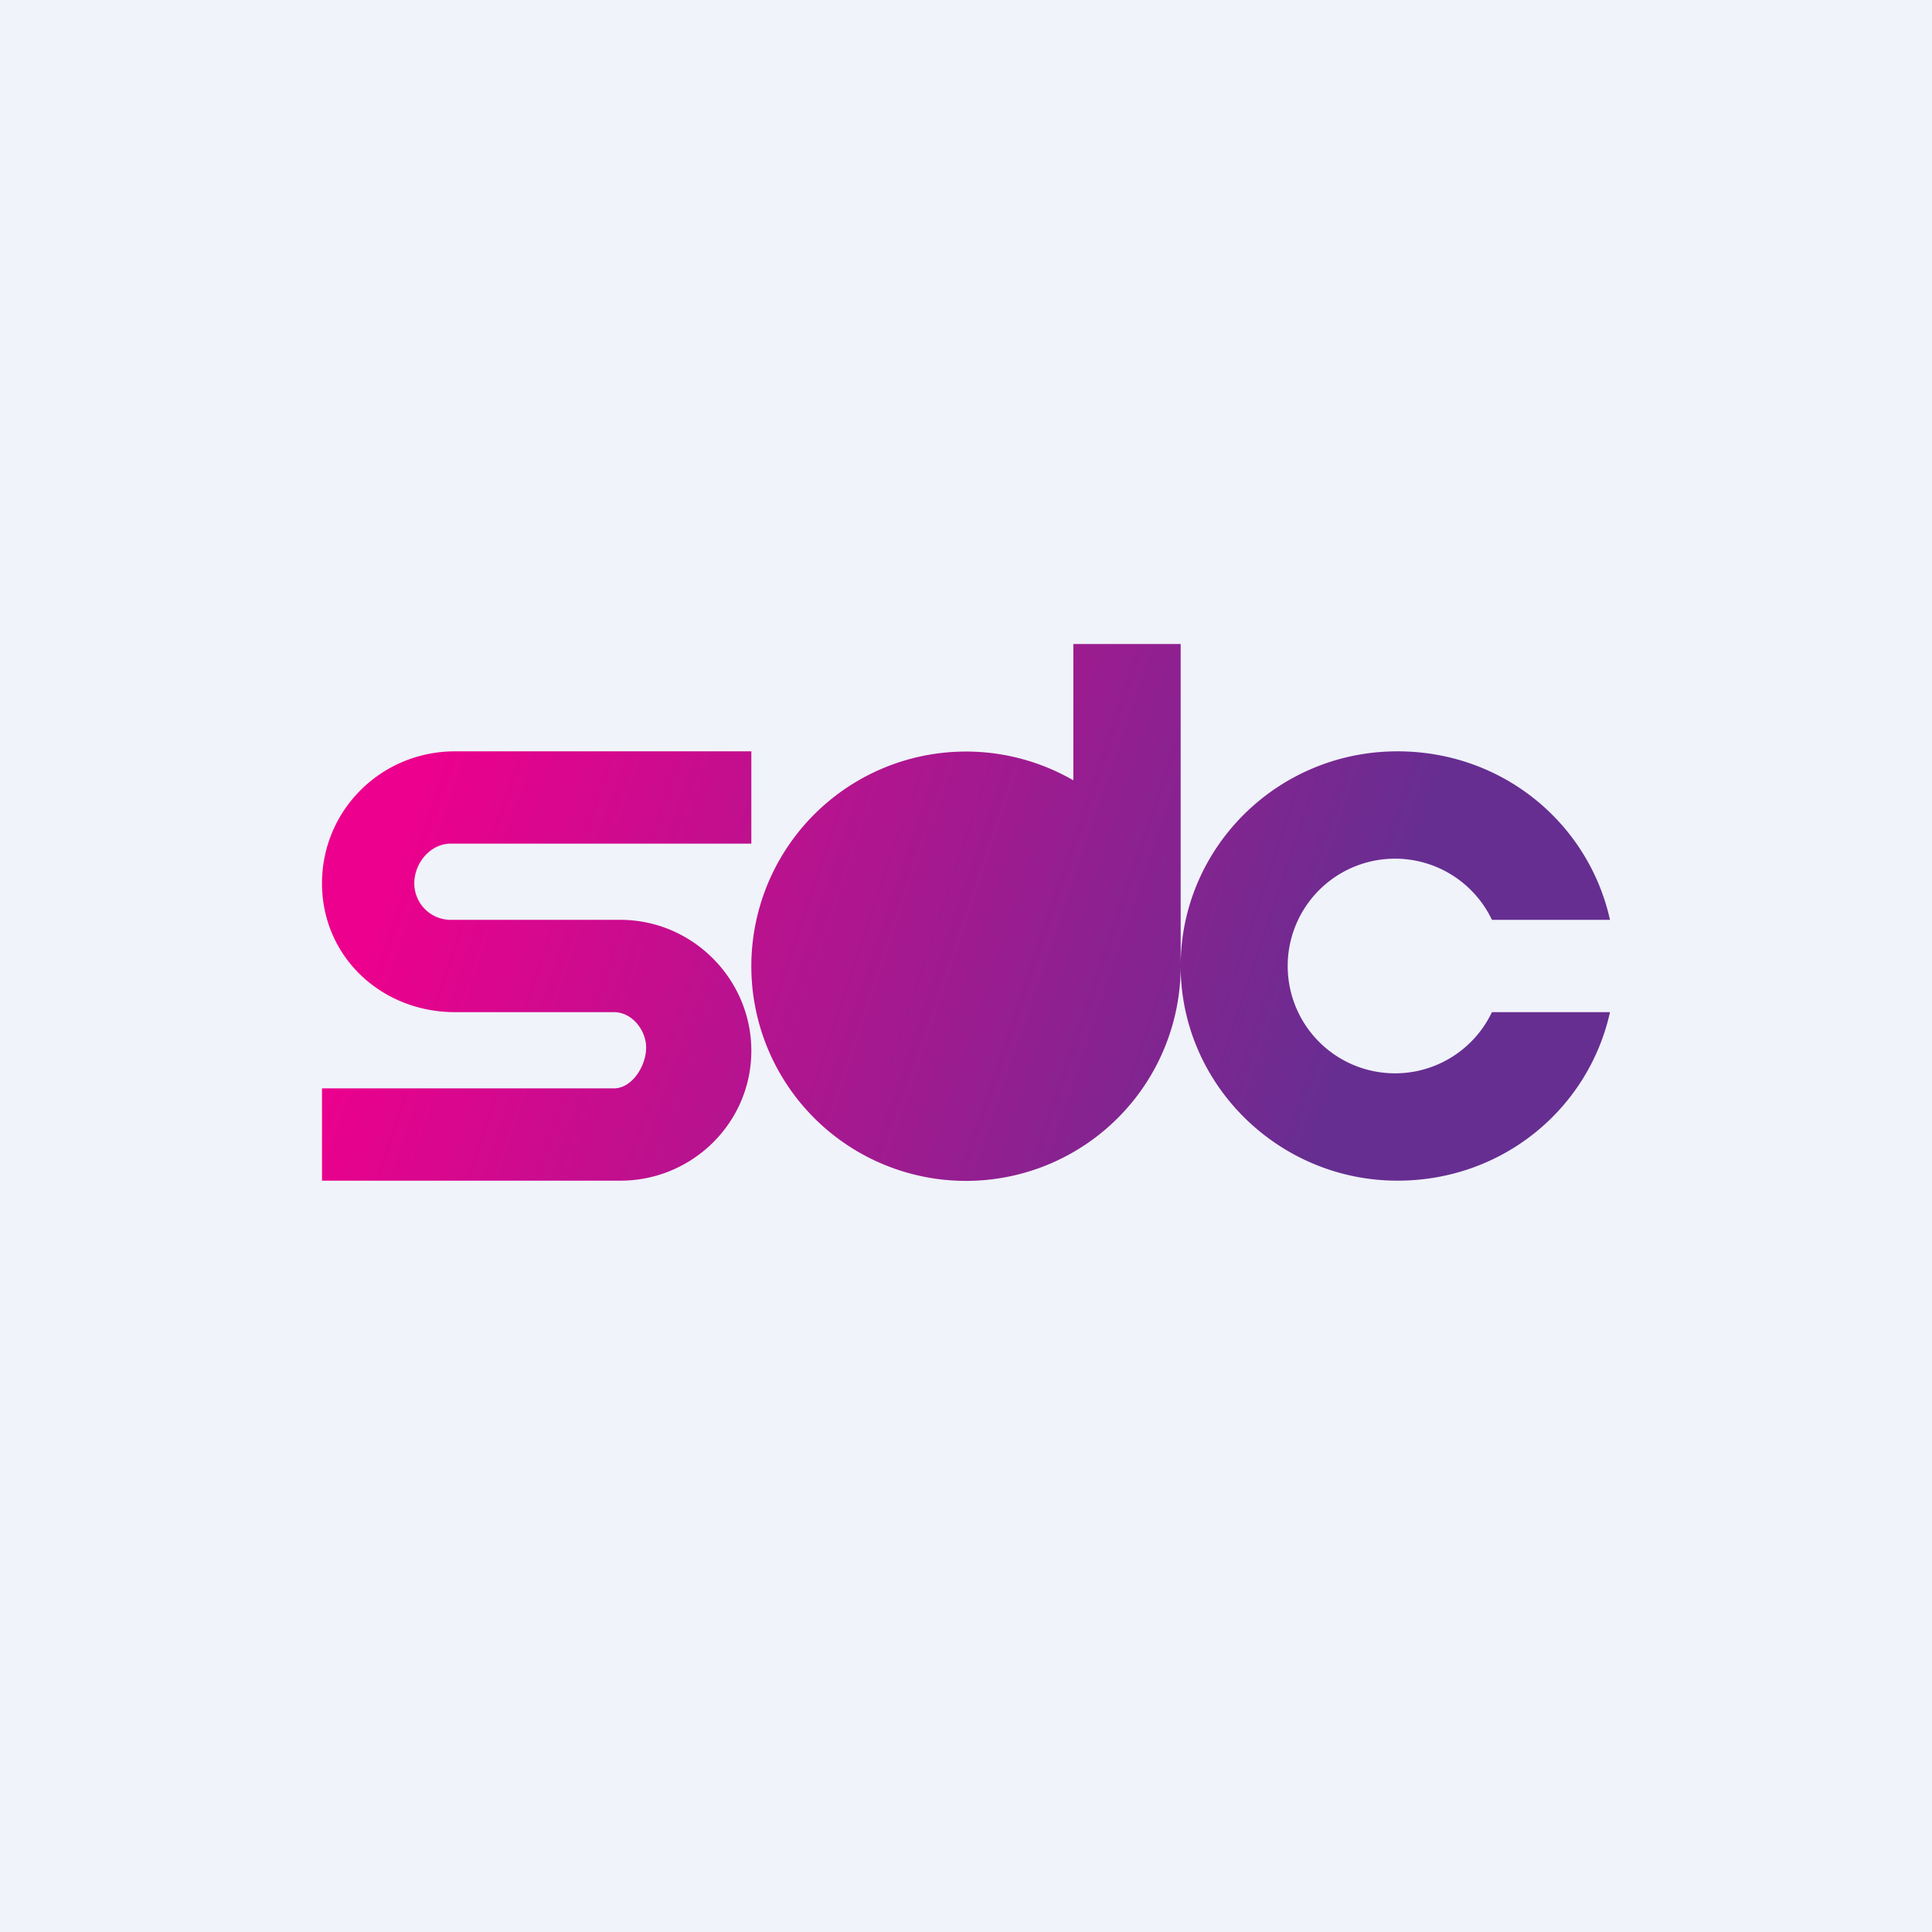 <!-- by TradingView --><svg width="18" height="18" viewBox="0 0 18 18" xmlns="http://www.w3.org/2000/svg"><path fill="#F0F3FA" d="M0 0h18v18H0z"/><path d="M10 6h1v3c0-1.1.9-2 2.02-2C14 7 14.8 7.67 15 8.57h-1.1a1 1 0 1 0 0 .86H15c-.2.9-1 1.57-1.98 1.57-1.11 0-2.02-.9-2.02-2a2 2 0 1 1-1-1.73V6Zm0 3ZM7 7.86V7H4.24C3.55 7 3 7.55 3 8.23c0 .68.55 1.2 1.24 1.2h1.48c.17 0 .3.17.3.33 0 .17-.13.38-.3.38H3V11h2.78C6.45 11 7 10.46 7 9.79c0-.67-.55-1.22-1.22-1.22H4.2a.34.34 0 0 1-.34-.34c0-.19.15-.37.34-.37H7Z" fill="url(#a)"/><defs><linearGradient id="a" x1="3.8" y1="7.42" x2="12.45" y2="10.35" gradientUnits="userSpaceOnUse"><stop stop-color="#ED008D"/><stop offset="1" stop-color="#662E91"/></linearGradient></defs></svg>